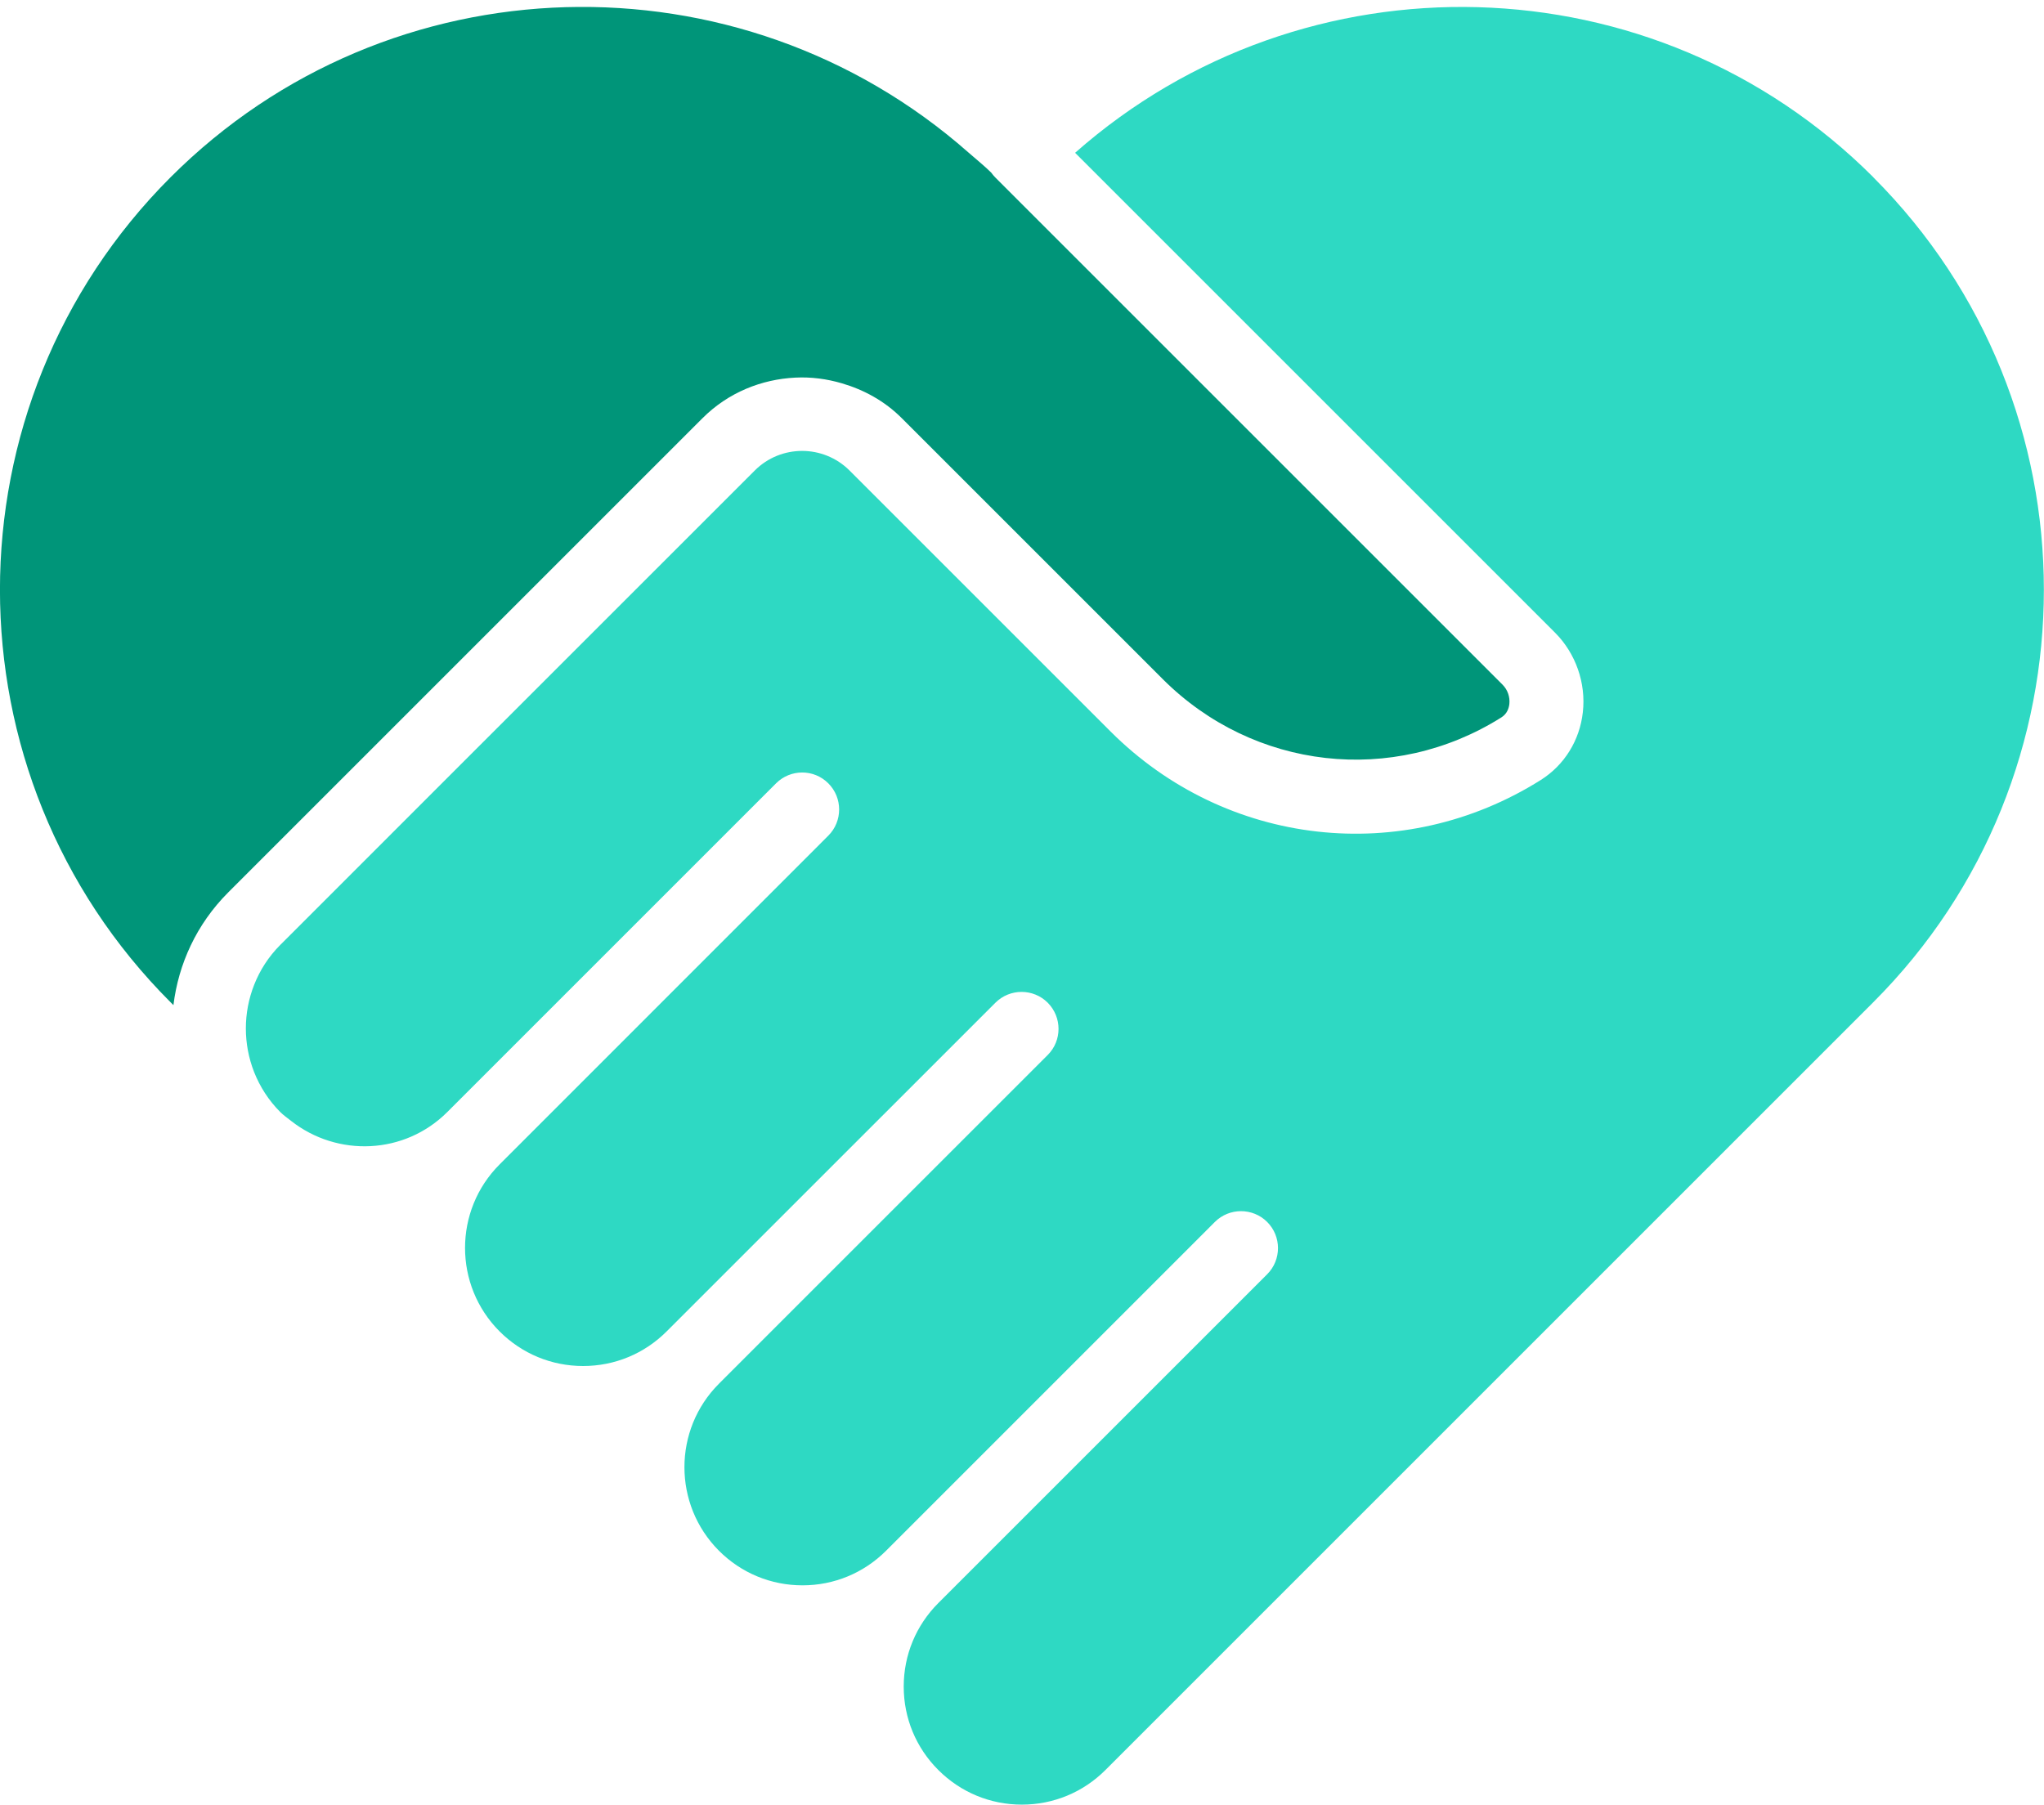 <?xml version="1.0" encoding="UTF-8"?> <svg xmlns="http://www.w3.org/2000/svg" width="60" height="53" viewBox="0 0 60 53" fill="none"><g id="icons" clip-path="url(#clip0_757_2265)"><path id="Vector" d="M54.99 5.203C48.566 -1.221 38.279 -1.446 31.559 4.486L45.645 18.572C46.254 19.181 46.56 20.054 46.463 20.911C46.371 21.738 45.921 22.462 45.229 22.899C41.179 25.448 35.986 24.862 32.598 21.474L24.936 13.812C24.168 13.047 22.922 13.047 22.157 13.812L13.136 22.832L8.545 27.424L8.227 27.741C7.883 28.086 7.628 28.486 7.46 28.914C7.136 29.734 7.136 30.653 7.46 31.476C7.63 31.904 7.883 32.303 8.227 32.648C8.326 32.747 8.439 32.823 8.545 32.908C9.905 33.977 11.877 33.901 13.13 32.648L22.78 22.998C23.205 22.573 23.892 22.573 24.315 22.998C24.738 23.421 24.738 24.11 24.315 24.533L14.665 34.186C13.313 35.537 13.313 37.736 14.665 39.088C15.32 39.743 16.191 40.104 17.117 40.104C18.043 40.104 18.914 39.743 19.569 39.088L29.22 29.438C29.645 29.015 30.332 29.015 30.755 29.438C31.178 29.863 31.178 30.55 30.755 30.973L23.561 38.166L21.105 40.623C19.753 41.974 19.753 44.174 21.105 45.528C21.759 46.182 22.631 46.543 23.557 46.543C24.483 46.543 25.354 46.182 26.009 45.528L35.661 35.875C36.084 35.452 36.774 35.452 37.197 35.875C37.62 36.298 37.62 36.987 37.197 37.41L27.544 47.063C26.889 47.718 26.528 48.589 26.528 49.515C26.528 50.441 26.889 51.312 27.544 51.965C28.199 52.62 29.07 52.981 29.996 52.981C30.922 52.981 31.794 52.62 32.449 51.965L54.987 29.426C61.666 22.747 61.666 11.881 54.987 5.203H54.99Z" fill="#2ED9C3"></path><path id="Vector_2" d="M20.622 12.277C21.378 11.521 22.357 11.134 23.348 11.086C23.81 11.063 24.27 11.123 24.715 11.254C25.357 11.443 25.966 11.771 26.471 12.277L34.133 19.939C36.802 22.605 40.888 23.067 44.073 21.061C44.241 20.955 44.292 20.789 44.306 20.668C44.328 20.461 44.255 20.252 44.11 20.105L29.985 5.98L29.218 5.212C29.172 5.166 29.133 5.118 29.096 5.067C28.88 4.856 28.648 4.67 28.422 4.472C21.705 -1.448 11.427 -1.216 5.008 5.203C-1.671 11.882 -1.671 22.747 5.008 29.426L5.091 29.509C5.238 28.302 5.769 27.133 6.693 26.206L20.622 12.277Z" fill="#009579"></path></g><defs><clipPath id="clip0_757_2265"><rect width="60" height="52.777" fill="white" transform="translate(0 0.204)"></rect></clipPath></defs></svg> 